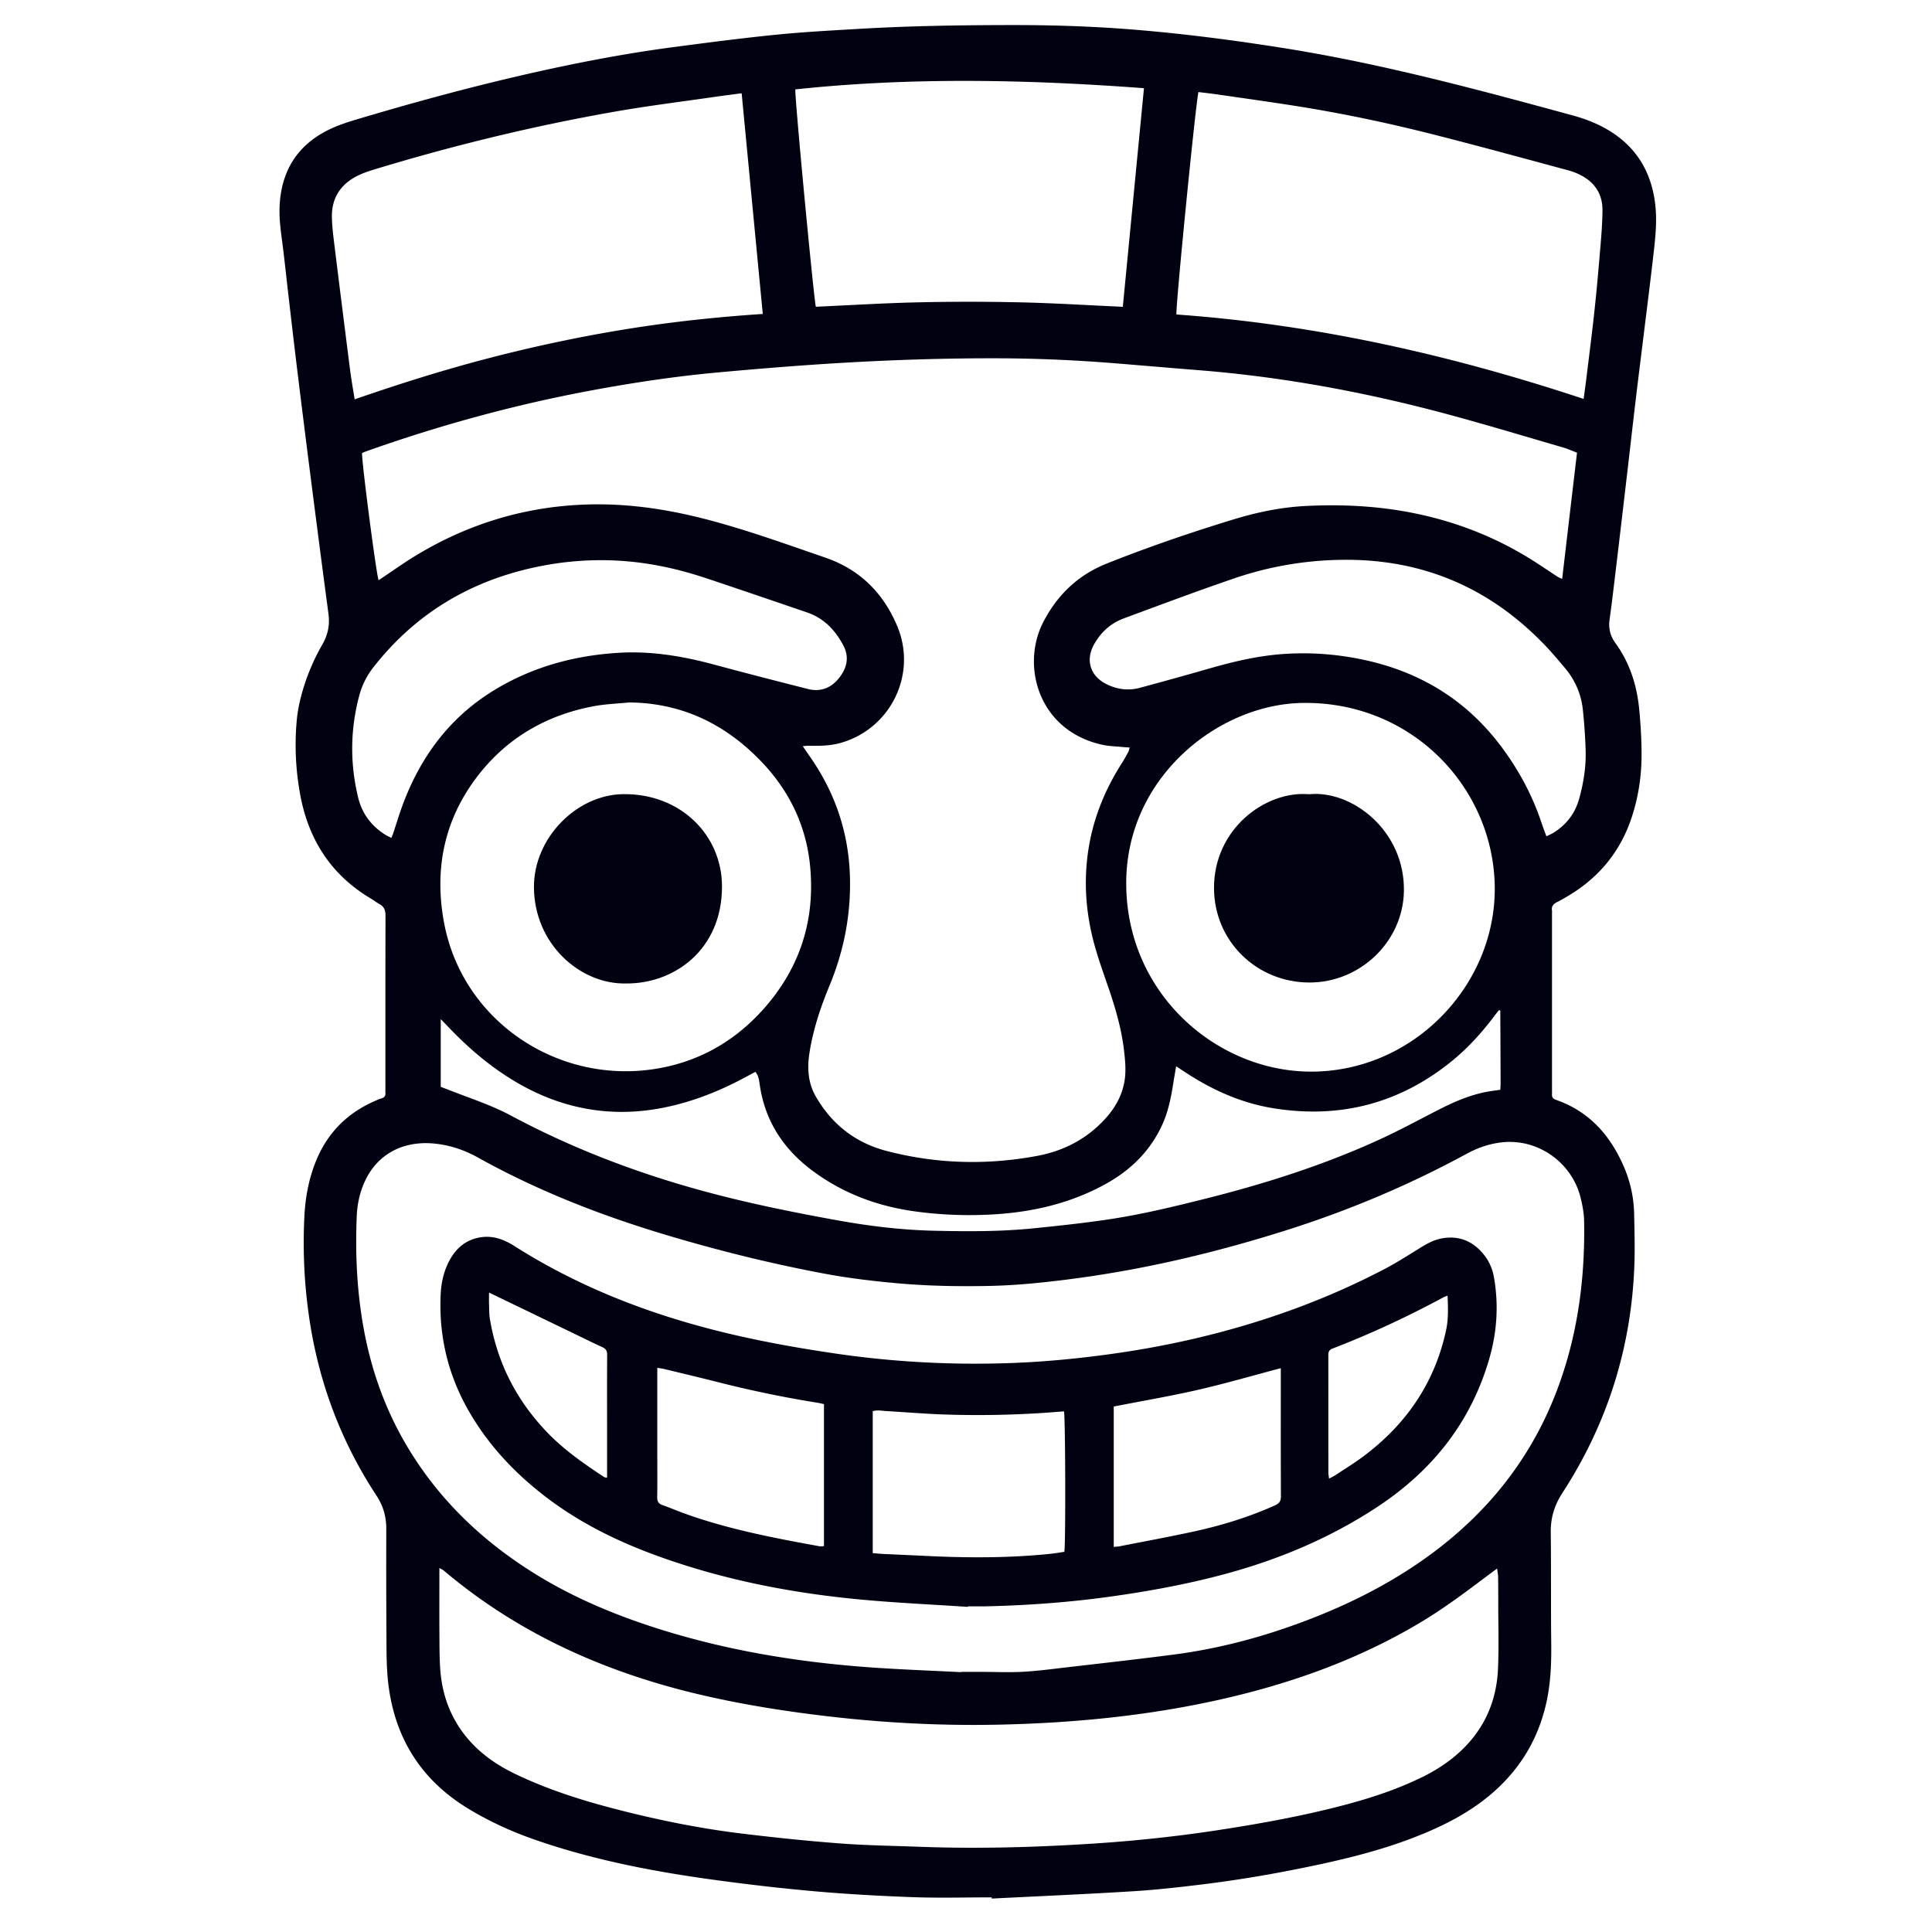 <svg xmlns="http://www.w3.org/2000/svg" xmlns:xlink="http://www.w3.org/1999/xlink" xml:space="preserve" id="Layer_1" x="0" y="0" style="enable-background:new 0 0 3000 3000" version="1.1" viewBox="0 0 3000 3000"><defs><path id="SVGID_1_" d="M1539.97 2946.21c-40.66 0-81.36 1.16-121.97-.29-51.26-1.84-102.54-4.66-153.62-9.19-53.72-4.76-107.35-11.04-160.78-18.45-92.8-12.86-184.57-30.81-273.36-61.71-35.98-12.52-70.48-28.29-103.06-48.06-70.5-42.79-111.61-105-123.29-186.76-4.03-28.18-3.67-56.5-3.84-84.8-.32-54.32-.41-108.65-.23-162.97.06-18.92-4.8-35.75-15.3-51.73-53.05-80.75-87.03-168.99-102.58-264.4-9.15-56.15-12.12-112.6-9.28-169.34 1.44-28.74 6.6-56.86 17.25-83.79 17.71-44.76 48.8-76.43 92.94-95.41 3.06-1.32 6.08-2.88 9.28-3.68 5.26-1.32 6.83-4.64 6.35-9.6-.16-1.65-.02-3.33-.02-5 0-89.66-.1-179.33.17-268.99.03-8.21-1.94-14.05-9.27-18.05-4.37-2.39-8.27-5.63-12.57-8.16-61.64-36.27-97.13-90.65-110.3-160.15-7.29-38.48-9.21-77.44-5.76-116.44 1.31-14.83 4.39-29.7 8.44-44.05 7.35-26.02 17.85-50.96 31.39-74.4 8.56-14.82 11.73-30.26 9.54-47.01-2.9-22.12-5.89-44.24-8.78-66.36-5.04-38.64-10.07-77.28-15.03-115.92-5-38.98-9.95-77.96-14.83-116.96-4.43-35.36-8.81-70.73-13.07-106.11-3.7-30.75-7.23-61.53-10.8-92.29-3.15-27.13-5.92-54.3-9.49-81.37-2.31-17.53-4.63-34.99-4-52.73 2.03-56.97 28.28-98.37 80.1-122.35 15.91-7.36 33.05-12.32 49.94-17.32 103.15-30.55 207.08-58.11 312.44-80.05 56.42-11.74 113.14-21.79 170.27-29.3 52.5-6.9 105.02-13.77 157.69-19.06 42.74-4.29 85.7-6.57 128.59-9.09 79.54-4.69 159.17-5.9 238.83-5.95 61.36-.04 122.63 1.85 183.78 6.71 79.06 6.28 157.65 16.44 235.98 28.81 118.25 18.68 234.34 46.98 349.91 77.66 33.47 8.88 66.88 17.99 100.28 27.11 21.31 5.82 41.73 13.85 60.39 25.86 39.86 25.66 61.34 62.55 67.57 109.2 3.94 29.48.15 58.53-3.18 87.63-4.09 35.74-8.64 71.42-13.02 107.12-4.42 36.03-8.98 72.05-13.29 108.09-4.39 36.71-8.52 73.45-12.8 110.17-4.36 37.38-8.75 74.76-13.17 112.14-3.56 30.1-7.14 60.19-10.79 90.28-1.32 10.91-2.84 21.8-4.32 32.69-1.79 13.17 1.11 25.19 8.94 35.91 22.86 31.34 33.88 67.02 37.34 105.09 2.17 23.85 3.63 47.88 3.42 71.81-.27 31.75-5.16 63.05-15.08 93.37-16.83 51.47-48.5 91.34-94.46 119.88-7.07 4.39-14.28 8.61-21.7 12.37-5.71 2.89-9.02 6.57-7.84 13.28.23 1.29.03 2.66.03 3.99v273.99c0 2.33.16 4.68-.02 7-.37 4.7 1.63 7.07 6.18 8.73 8.12 2.95 16.17 6.29 23.8 10.32 38.92 20.56 64.1 53.38 81.36 92.91 10.23 23.44 15.67 48.16 16.22 73.73.57 26.63 1.3 53.31.34 79.92-4.65 128.17-42.02 246.22-111.84 353.75-12.31 18.97-18.26 38.52-17.98 61.04.72 56.99.07 113.99.73 170.98.34 29.41-.52 58.6-6.31 87.51-13.76 68.64-50.07 122.55-106.63 163.25-31.9 22.95-67.16 39.39-103.68 53.33-51.81 19.78-105.51 32.75-159.69 44-54.15 11.25-108.64 20.54-163.51 27.3-36.35 4.48-72.82 8.63-109.35 10.89-73.15 4.53-146.39 7.66-219.59 11.37.03-.65.01-1.27-.01-1.9zm908.8-2243.29c-7.75-2.93-14.43-5.98-21.4-8.02-56.57-16.49-113.01-33.47-169.85-49-129.74-35.46-261.44-60.36-395.67-71.03-43.5-3.46-86.98-7.24-130.47-10.76-61.14-4.95-122.37-7.63-183.72-7.76-94.68-.2-189.24 3.42-283.68 9.86-49.84 3.4-99.64 7.57-149.4 12.12-65.7 6-130.89 15.78-195.76 27.82-119.43 22.18-236.18 54.16-350.6 94.81-2.14.76-4.19 1.75-6.01 2.52-.85 11.91 22.19 189.48 25.71 197.45 3.09-2.07 6.08-4.09 9.08-6.09 15.25-10.16 30.19-20.82 45.79-30.41 84.79-52.06 176.89-79.54 276.51-81.23 62.45-1.06 123.42 8.76 183.57 24.81 60.55 16.16 119.42 37.46 178.61 57.83 53.52 18.42 89.87 54.59 111.61 106.03 31.34 74.16-9.16 158.61-86.46 181.34-16.92 4.97-34.16 5.14-51.52 4.79-2.41-.05-4.83.36-8.59.67 4.29 6.25 7.62 11.19 11.03 16.06 38.91 55.49 59.94 117.06 62.18 184.82 1.95 59.13-8.92 115.93-31.55 170.62-14.16 34.22-25.9 69.28-31.43 106.06-3.49 23.23-1.87 45.99 10.27 66.86 25 42.98 61.41 71.5 109.58 84.07 77.29 20.17 155.36 22.31 233.79 7.72 36.81-6.85 69.61-22.39 96.91-48.55 18.66-17.88 32.95-38.32 38.22-64.22 3.52-17.29 1.81-34.52-.23-51.72-3.95-33.25-13.29-65.17-24.1-96.74-7.55-22.04-15.52-44-21.7-66.43-12.7-46.08-16.74-93.05-10.48-140.59 6.77-51.39 25.33-98.45 53.24-141.97 3.59-5.6 6.76-11.47 9.9-17.33.98-1.83 1.23-4.04 1.97-6.59-3.23-.22-5.54-.3-7.83-.53-11.89-1.23-24.04-1.33-35.62-3.95-98.45-22.29-125.49-122.74-90.75-190.16 21.82-42.35 54.15-73.26 98.34-90.9 64.35-25.69 129.89-48.08 196.13-68.36 36.74-11.25 74.26-19.17 112.67-21.13 49-2.49 97.88-.79 146.49 7.13 75.32 12.27 145.34 38.25 209.65 79.41 11.79 7.54 23.34 15.45 35.07 23.08 2.05 1.33 4.42 2.16 7.45 3.61 7.71-65.67 15.29-130.11 23.05-196.02zm-956.18 1893.62.06-.46c10.33 0 20.65-.02 30.98 0 21.32.04 42.69.99 63.96-.09 21.59-1.1 43.11-3.97 64.61-6.47 56.56-6.57 113.16-12.88 169.62-20.2 62.61-8.13 123.64-23.35 183.15-44.41 75.1-26.57 146.41-60.71 211.28-107.43 92.16-66.37 160.6-151.3 201.11-257.89 32.29-84.95 44.1-173.32 42.43-263.73-.23-12.19-2.56-24.56-5.52-36.44-13.49-54.13-66.42-92.8-124.4-85.34-18.82 2.42-36.15 8.65-52.7 17.64-87.76 47.69-179.35 86.46-274.45 116.88-113.46 36.3-228.99 63.62-347.31 78.47-39.68 4.98-79.46 8.95-119.47 9.72-46.66.91-93.28.19-139.83-3.9-39.18-3.44-78.2-8.08-116.84-15.34-81.88-15.37-162.65-35.41-242.47-59.19-102.11-30.42-201-68.85-294.28-120.75-22.85-12.72-46.99-20.58-72.93-22.27-42.9-2.79-82.54 15.39-102.65 58.23-8.2 17.46-12.19 35.98-12.99 55.08-2.36 56.08.08 111.9 9.54 167.33 11.37 66.66 33.09 129.58 67.51 187.92 48.78 82.69 115.87 147.31 196.79 198.06 62.8 39.38 130.67 67.4 201.27 89.3 103.6 32.13 209.91 49.49 317.81 57.5 48.51 3.6 97.15 5.25 145.72 7.78zm832.14-160.93c-8.49 6.3-14.92 10.98-21.26 15.78-32.69 24.75-65.7 48.98-101.07 69.89-92.62 54.78-192.45 90.92-296.83 115.26-114.99 26.81-231.84 38.56-349.65 41.39-90.72 2.18-181.19-2.37-271.34-12.97-64.87-7.63-129.3-17.79-192.97-32.48-148.59-34.29-284.82-94.29-402.22-193.46-1.61-1.36-3.65-2.22-7.11-4.28v12.29c0 30.66-.15 61.33.06 91.99.13 18.32.01 36.7 1.44 54.94 3.13 39.92 16.88 75.84 43.16 106.52 20.54 23.97 46.01 41.2 74.3 54.69 47.39 22.6 97.01 38.76 147.67 52.1 67.39 17.74 135.53 31.76 204.71 40.1 50.24 6.05 100.63 11.31 151.08 15.12 41.17 3.11 82.54 3.65 123.83 5.19 90.34 3.37 180.59.79 270.74-5.08 65.16-4.24 130.06-11.23 194.63-21.17 64.86-9.99 129.37-21.72 192.88-38.42 41.93-11.03 83.02-24.57 122.04-43.74 22.55-11.08 43.34-24.8 61.52-42.32 35.62-34.33 53.6-76.82 55.75-125.61 1.51-34.26.39-68.64.4-102.96.01-13.33-.02-26.66-.22-39.99-.06-3.53-.83-7.04-1.54-12.78zm134.31-1816.16c1.58-11.78 3.05-21.93 4.29-32.12 4.34-35.7 8.97-71.38 12.79-107.14 3.61-33.78 6.53-67.64 9.36-101.49 1.44-17.26 2.66-34.58 2.84-51.88.24-23.17-10.03-41.19-30.13-52.84-7.11-4.12-15.03-7.34-22.97-9.48-71.68-19.3-143.27-39.01-215.26-57.14-69.42-17.48-139.53-32.08-210.29-43.18-39.47-6.19-79.05-11.71-118.59-17.43-10.07-1.46-20.2-2.56-30.14-3.81-4.28 17.56-35.94 336.64-34.14 345.42 215.78 15.38 425.39 62.48 632.24 131.09zm-1908.33.64c68.84-23.83 137.28-45.44 206.8-63.55 69.97-18.23 140.6-33.29 211.94-44.95 70.92-11.58 142.32-19.27 214.99-24.08-11.01-114.97-21.88-228.46-32.81-342.68-14.64 1.95-27.82 3.56-40.95 5.47-51.73 7.51-103.66 13.89-155.13 22.9-126.39 22.14-250.89 52.44-373.68 89.71-9.21 2.8-18.47 5.91-27.04 10.21-26.21 13.17-40.07 34.66-39.46 64.21.3 14.6 2.18 29.21 3.97 43.73 7.98 64.78 16.11 129.54 24.38 194.28 1.86 14.49 4.49 28.86 6.99 44.75zm426.2 470.67c-18.51 1.9-37.28 2.46-55.5 5.92-75.06 14.27-137.11 50.95-182.85 112.45-49.7 66.82-64.19 142.41-49.04 223.6 28.24 151.38 173.49 249.24 323.43 227.73 67.01-9.61 123.87-40.36 169.55-90.24 58.83-64.24 84.06-140.52 75.25-227.06-6.35-62.41-32.9-116.4-76.36-161.43-55.67-57.69-122.84-90.25-204.48-90.97zm771.9 282.28c.79 171.03 141.88 291.78 288.59 290.97 159.42-.87 286.11-136.16 283.62-288.04-2.51-153.16-128.6-287.08-298.63-284.45-131.05 2.03-274.64 116.28-273.58 281.52zm27.52-1236.11c-181.36-13.52-361.46-17.28-541.32 1.86-1.35 10.06 29.03 329.28 31.86 337.52 52.87-2.37 105.71-5.67 158.59-6.85 52.96-1.18 105.98-1.18 158.94.01 52.79 1.19 105.52 4.51 159.1 6.93 10.95-113.2 21.83-225.75 32.83-339.47zm49.98 1518.81c-1.81 10.68-3.34 19.18-4.68 27.71-3.36 21.43-7.65 42.58-16.68 62.53-18.61 41.09-49.08 70.91-88.05 92.47-56.89 31.47-118.65 44.86-183 47.7-39.02 1.72-78 0-116.67-5.62-56.65-8.23-108.89-28.02-155.12-62.26-45.39-33.62-74.35-77.48-82.42-134.17-.95-6.71-1.72-13.8-6.77-19.72-3.49 1.85-6.73 3.51-9.91 5.27-29.56 16.26-60.18 30.07-92.43 40.07-46.36 14.37-93.62 20.49-142.07 14.61-44.62-5.41-86.06-20.25-124.84-42.76-41.29-23.97-77.12-54.65-109.74-89.28-2.63-2.8-5.37-5.49-9.56-9.77v105.09c10.18 3.91 20.07 7.78 30.01 11.51 26.82 10.05 53.83 19.65 79.16 33.22 94.69 50.71 194.37 88.69 297.88 116.93 68.49 18.69 137.99 32.78 207.78 45.43 49.86 9.04 100.12 15.19 150.86 16.36 51.33 1.19 102.68 1.48 153.83-3.64 37.76-3.78 75.53-7.84 113.08-13.29 52.44-7.6 103.94-20.01 155.3-32.92 92.87-23.35 183.87-52.3 271.01-92.31 30.85-14.16 60.71-30.46 90.97-45.9 26.23-13.38 53.1-24.83 82.56-28.99 4.18-.59 8.37-1.18 12.83-1.82.2-3.75.49-6.69.48-9.64-.12-37.65-.28-75.29-.46-112.94 0-.21-.37-.48-.62-.63-.27-.15-.61-.19-1.4-.42-1.74 2.14-3.69 4.36-5.45 6.72-19.58 26.3-41.28 50.68-66.7 71.47-81.62 66.8-174.82 90.92-278.61 74.06-50.13-8.15-95.43-28.72-137.6-56.58-3.81-2.51-7.64-5-12.97-8.49zm574.91-357.07c4.2-2.1 7.51-3.47 10.54-5.31 20.56-12.53 34.17-30.43 40.53-53.64 6.72-24.54 10.7-49.56 9.88-75.01a843.05 843.05 0 0 0-4.34-62.73c-2.57-24.06-11.85-45.69-27.48-64.31-9.85-11.74-19.72-23.49-30.27-34.59-85.1-89.47-189.35-134.68-312.97-133.83-58.02.4-114.89 9.85-169.75 28.56-57.96 19.77-115.32 41.29-172.74 62.6-20.38 7.56-35.77 21.91-46.17 40.96-13.08 23.97-5.28 48.28 19.08 60.66 16.65 8.46 34.34 10.85 52.41 6 35.99-9.67 71.9-19.63 107.71-29.93 37.85-10.89 76.06-19.88 115.43-22.6 43.12-2.97 85.88.44 128.09 9.82 86.66 19.26 157.49 63.37 210.66 134.89 26.62 35.8 47.56 74.65 61.7 117.06 2.3 6.84 4.88 13.59 7.69 21.4zm-1793.51 2.47c1.21-3.01 2.16-5.07 2.87-7.21 4.61-13.9 8.78-27.95 13.8-41.7 27.33-74.86 71.93-136.38 140.36-178.91 60.17-37.4 126.5-55.57 196.72-59.7 50.35-2.96 99.49 5.38 148.03 18.5 48.18 13.02 96.54 25.4 144.91 37.7 18.88 4.8 35.04-.9 47.44-15.78 12.69-15.24 17.58-32.64 8.07-51.03-12.43-24.04-30.27-43.02-56.72-52.06-52.29-17.85-104.56-35.75-156.97-53.23-43.76-14.6-88.61-24.29-134.74-27.04-43.44-2.59-86.47.81-129.11 9.82-102.67 21.7-187.33 72.44-252.32 155.31-10.44 13.32-17.87 27.98-22.21 44.31-14 52.57-14.53 105.32-1.75 158.12 5.98 24.72 20.14 43.95 41.68 57.6 2.99 1.89 6.25 3.35 9.94 5.3z"/></defs><defs><path id="SVGID_00000125603396684557854420000009049894519553785002_" d="M1502.93 2495.15c-54.17-3.6-108.44-6.1-162.49-11.02-108.48-9.87-214.87-30.34-317.66-67.41-63.66-22.96-123.86-52.51-177.62-94.12-46.57-36.05-86.29-78.36-116.05-129.47-33.24-57.09-48.2-118.73-44.75-184.73.88-16.77 4.53-33.03 12.04-48.15 8.95-18.02 22.08-31.69 42.04-37.3 15.33-4.31 30.38-2.77 44.89 3.62 4.86 2.14 9.64 4.6 14.11 7.45 91.81 58.57 191.35 99.1 296.24 127.22 66.66 17.87 134.38 30.34 202.62 40.39 88.26 13 176.96 17.91 266.06 15.15 56.63-1.76 112.98-7.18 169.1-15.18 77.97-11.11 154.52-28.22 229.51-52.31 65.14-20.93 128.2-46.94 188.81-78.67 19.44-10.18 37.95-22.15 56.66-33.67 10.01-6.16 20.19-11.66 31.85-13.86 26.83-5.05 48.51 3.82 65.5 24.69 8.35 10.26 13.62 22.15 15.93 35.14 7.66 43.06 4.86 85.53-7.35 127.5-28.76 98.86-88.95 173.8-174.2 229.87-73.07 48.06-152.58 81.4-236.77 104.06-57.63 15.51-116.2 26.28-175.27 34.58-64.41 9.05-129.14 13.84-194.14 15.33-9.66.22-19.33.03-28.99.03-.02.29-.05.57-.07.86zm-147.76-83.45c6.1.49 11.02 1.01 15.96 1.25 20.96 1.01 41.92 1.85 62.88 2.9 65.6 3.31 131.16 3.67 196.6-3.05 7.52-.77 14.98-2.1 22.11-3.12 2.15-12.22 1.66-210.19-.58-218.13-11.71.87-23.59 1.87-35.49 2.62-50.24 3.17-100.53 3.94-150.82 2.23-29.93-1.02-59.82-3.58-89.73-5.32-6.8-.4-13.7-1.96-20.92.23-.01 73.43-.01 146.27-.01 220.39zm-334.53-287.75v134.82c0 21.98.26 43.96-.15 65.94-.13 6.79 2.13 10.32 8.49 12.52 11.31 3.91 22.31 8.73 33.57 12.79 68.21 24.59 139.11 38.19 210.18 51.02 2.1.38 4.36-.13 6.73-.24v-220.46c-3.41-.76-6.26-1.54-9.16-2.01a1753.886 1753.886 0 0 1-154.37-31.87c-28.04-7.11-56.19-13.79-84.31-20.61-3.09-.76-6.29-1.11-10.98-1.9zm708.76 60.09v218.01c3.71-.4 6.66-.49 9.51-1.05 38.18-7.51 76.47-14.55 114.5-22.8 43.32-9.4 85.58-22.38 126.15-40.56 6.6-2.96 9.48-6.35 9.44-13.97-.31-62.94-.18-125.88-.18-188.82v-10.36c-43.74 11.55-85.83 23.83-128.49 33.62-43.05 9.87-86.67 17.27-130.93 25.93zm518.38-172.12c-3.34 1.26-4.64 1.59-5.78 2.21-56.01 30.26-113.62 57.09-173.03 79.98-5.68 2.19-6.37 5.75-6.36 10.76.07 60.64.03 121.27.08 181.91 0 2.74.6 5.49 1.04 9.21 3.96-2.09 6.71-3.27 9.16-4.89 14.71-9.74 29.82-18.95 43.94-29.5 66.55-49.69 110.96-114.06 128.61-195.96 3.75-17.38 3.11-34.76 2.34-53.72zm-1488.43-4.75c0 7.74-.16 13.03.04 18.31.28 7.65.11 15.41 1.37 22.91 11.57 68.78 42.14 127.88 90.85 177.77 25.82 26.44 55.96 47.23 86.57 67.46.95.63 2.36.56 4.48 1.01v-78.58c0-37.33-.12-74.67.12-112 .04-6.11-1.73-9.6-7.51-12.23-17.27-7.87-34.26-16.36-51.36-24.61-37.78-18.24-75.56-36.48-113.35-54.71-2.9-1.4-5.8-2.76-11.21-5.33z"/></defs><defs><path id="SVGID_00000047755549687734294760000017893136187728198800_" d="M972.49 1527.11c-71.24 1.87-142.86-60.88-143.39-149.27-.45-76.26 65.88-143.77 138.49-144.7 89.35-1.15 153.54 63.8 153.53 143.37 0 99.9-76.26 151.32-148.63 150.6z"/></defs><defs><path id="SVGID_00000054960391580532327220000012381460448459442315_" d="M2032.74 1233.28c67.04-6.72 149.04 57.02 147.25 150.78-1.49 77.82-67.55 141.63-146.7 141.58-81.55-.05-147.9-63.76-148.18-146.55-.32-91.52 79.41-151.66 147.63-145.81z"/></defs><use xlink:href="#SVGID_1_" style="overflow:visible;fill:#000111"/><use xlink:href="#SVGID_00000125603396684557854420000009049894519553785002_" style="overflow:visible;fill:#000111"/><use xlink:href="#SVGID_00000047755549687734294760000017893136187728198800_" style="overflow:visible;fill:#000111"/><use xlink:href="#SVGID_00000054960391580532327220000012381460448459442315_" style="overflow:visible;fill:#000111"/><clipPath id="SVGID_00000145736530766411018940000004811681452975711148_"><use xlink:href="#SVGID_1_" style="overflow:visible"/></clipPath><clipPath id="SVGID_00000036220450037944739560000007293423589427893664_" style="clip-path:url(#SVGID_00000145736530766411018940000004811681452975711148_)"><use xlink:href="#SVGID_00000125603396684557854420000009049894519553785002_" style="overflow:visible"/></clipPath><clipPath id="SVGID_00000102516684659304053030000009245842393525999792_" style="clip-path:url(#SVGID_00000036220450037944739560000007293423589427893664_)"><use xlink:href="#SVGID_00000047755549687734294760000017893136187728198800_" style="overflow:visible"/></clipPath><clipPath id="SVGID_00000005978566470275242900000010143825866003661724_" style="clip-path:url(#SVGID_00000102516684659304053030000009245842393525999792_)"><use xlink:href="#SVGID_00000054960391580532327220000012381460448459442315_" style="overflow:visible"/></clipPath></svg>
